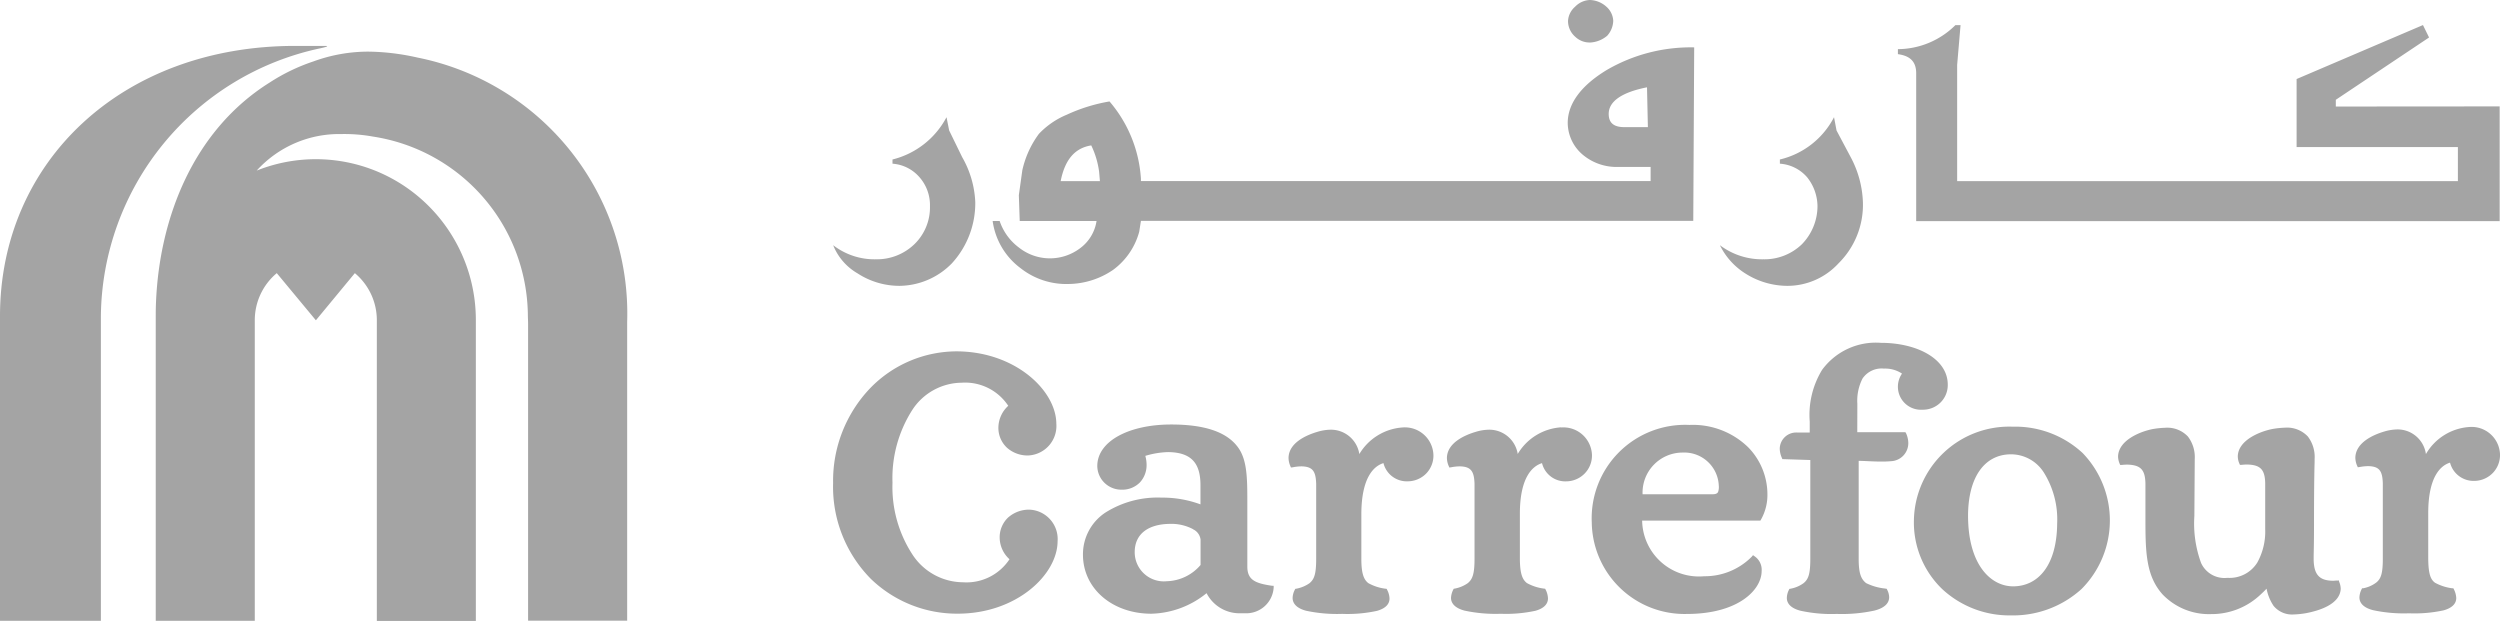 <svg xmlns="http://www.w3.org/2000/svg" id="carrefour-gray" width="138.5" height="34.398" viewBox="0 0 138.5 34.398"><path id="Carrefour" d="M134.737,12.24V5.895l-9.077.007V5.528l5.166-3.452-.338-.688-7,2.99v3.77h8.935v1.886H104.682V3.6l.188-2.207h-.286A4.554,4.554,0,0,1,101.4,2.723V3c.676.093,1.013.415,1.013,1.058v8.193h32.328ZM57.148,9.524l.043.51-2.174,0c.245-1.243.824-1.839,1.694-1.979A4.8,4.8,0,0,1,57.148,9.524ZM87.5,4.837l.049,2.207h-1.3c-.582,0-.871-.228-.871-.735C85.378,5.62,86.1,5.113,87.5,4.837Zm-28.037,7.4h30.6l.051-9.612a9.253,9.253,0,0,0-4.828,1.243c-1.451.875-2.178,1.884-2.178,2.944a2.323,2.323,0,0,0,.87,1.79,2.91,2.91,0,0,0,1.882.647H87.7v.781H59.463V9.9A7.275,7.275,0,0,0,57.723,5.62a9.368,9.368,0,0,0-2.368.735,4.5,4.5,0,0,0-1.543,1.06,5.318,5.318,0,0,0-.92,2.022L52.7,10.814l.049,1.428h4.256a2.3,2.3,0,0,1-.917,1.514,2.769,2.769,0,0,1-3.388-.045,3.044,3.044,0,0,1-1.063-1.467h-.388A3.923,3.923,0,0,0,52.8,14.86a4.09,4.09,0,0,0,2.656.873,4.456,4.456,0,0,0,2.464-.781,3.871,3.871,0,0,0,1.449-2.114ZM97.861,6.493,98,7.229l.785,1.478a5.7,5.7,0,0,1,.676,2.486,4.556,4.556,0,0,1-1.355,3.4,3.843,3.843,0,0,1-2.85,1.243,4.363,4.363,0,0,1-2.317-.691,3.839,3.839,0,0,1-1.4-1.561,3.869,3.869,0,0,0,2.413.781,2.985,2.985,0,0,0,2.123-.828,3.031,3.031,0,0,0,.87-2.114,2.606,2.606,0,0,0-.578-1.607,2.191,2.191,0,0,0-1.506-.748V8.836A4.555,4.555,0,0,0,97.861,6.493Zm-49.168,0,.147.736.721,1.478a5.456,5.456,0,0,1,.725,2.486,4.929,4.929,0,0,1-1.3,3.4,4.111,4.111,0,0,1-2.9,1.243,4.248,4.248,0,0,1-2.321-.691,3.146,3.146,0,0,1-1.351-1.561,3.734,3.734,0,0,0,2.368.781,2.989,2.989,0,0,0,2.123-.828,2.836,2.836,0,0,0,.871-2.114,2.342,2.342,0,0,0-.582-1.607A2.185,2.185,0,0,0,45.7,9.068V8.836A4.649,4.649,0,0,0,48.693,6.493ZM84.371,2.355h-.047a1.151,1.151,0,0,1-.809-.327,1.153,1.153,0,0,1-.39-.873,1.119,1.119,0,0,1,.39-.781A1.2,1.2,0,0,1,84.334,0a1.43,1.43,0,0,1,.919.374,1.107,1.107,0,0,1,.376.781,1.287,1.287,0,0,1-.335.826A1.6,1.6,0,0,1,84.371,2.355Zm27.245,22.726a5.5,5.5,0,0,0-3.86-1.443h0a5.282,5.282,0,0,0-5.47,5.207,5.119,5.119,0,0,0,1.579,3.8,5.479,5.479,0,0,0,3.8,1.448,5.645,5.645,0,0,0,3.906-1.46,5.378,5.378,0,0,0,.047-7.551Zm-1.393,3.914c-.016,2.308-1.039,3.489-2.446,3.489h.009c-1.234,0-2.5-1.183-2.5-3.925.01-2.134.919-3.39,2.383-3.39a2.156,2.156,0,0,1,1.81,1A4.893,4.893,0,0,1,110.223,28.995Zm20.429-3.839a3.01,3.01,0,0,1,2.4-1.5v0a1.576,1.576,0,0,1,1.705,1.527,1.426,1.426,0,0,1-.4,1.02,1.441,1.441,0,0,1-1.01.438,1.347,1.347,0,0,1-1.359-1.011c-.5.153-1.208.748-1.208,2.8v2.523c.01.824.121,1.146.377,1.331a2.714,2.714,0,0,0,.95.307l.008,0h.057l.025.05a1.168,1.168,0,0,1,.135.49c0,.336-.263.557-.692.68a7.555,7.555,0,0,1-1.919.166,8.081,8.081,0,0,1-2-.174c-.459-.118-.753-.351-.753-.71a1.1,1.1,0,0,1,.122-.452l.025-.05h.057a1.738,1.738,0,0,0,.715-.308c.271-.209.377-.5.377-1.331V26.786c-.02-.7-.19-.946-.8-.962a2.812,2.812,0,0,0-.491.05l-.093.013-.038-.082a1.177,1.177,0,0,1-.1-.449c.017-.834.979-1.269,1.623-1.456a2.7,2.7,0,0,1,.728-.11A1.585,1.585,0,0,1,130.652,25.156Zm-59.089,0a3.029,3.029,0,0,1,2.4-1.475l0,0a1.582,1.582,0,0,1,1.705,1.529,1.421,1.421,0,0,1-.4,1.022,1.441,1.441,0,0,1-1.016.433A1.331,1.331,0,0,1,72.9,25.657c-.5.15-1.216.748-1.225,2.8v2.518c0,.826.147,1.148.391,1.333a2.615,2.615,0,0,0,.942.306l.014,0,.056.009.023.05a1.116,1.116,0,0,1,.134.486c0,.338-.265.563-.7.684a7.7,7.7,0,0,1-1.924.166,8.207,8.207,0,0,1-2-.174c-.454-.12-.744-.357-.744-.71a1.041,1.041,0,0,1,.122-.452l.024-.05.058-.009a1.887,1.887,0,0,0,.725-.3c.267-.215.376-.508.376-1.336V26.8c-.023-.7-.194-.948-.811-.964a2.6,2.6,0,0,0-.486.052l-.1.013-.034-.082a1.157,1.157,0,0,1-.1-.454c.015-.832.977-1.263,1.628-1.45a2.628,2.628,0,0,1,.715-.11A1.593,1.593,0,0,1,71.563,25.154Zm54.179,7.009.085-.011.018.075a1.064,1.064,0,0,1,.087.389c-.038.873-1.23,1.22-1.92,1.351a4.781,4.781,0,0,1-.654.071h-.019a1.32,1.32,0,0,1-1.13-.48,2.557,2.557,0,0,1-.385-.946c-.108.114-.234.237-.422.407a3.942,3.942,0,0,1-2.648,1,3.557,3.557,0,0,1-2.7-1.1c-.941-1.063-.941-2.415-.941-4.334V26.763c-.023-.751-.271-1-1-1.024a3.059,3.059,0,0,0-.311.019h-.088l-.032-.077a1.045,1.045,0,0,1-.085-.4c.032-.892,1.213-1.37,1.914-1.51a5,5,0,0,1,.7-.073,1.566,1.566,0,0,1,1.257.488,1.878,1.878,0,0,1,.377,1.243l-.021,3.157a6.351,6.351,0,0,0,.371,2.6,1.421,1.421,0,0,0,1.458.826,1.809,1.809,0,0,0,1.659-.849,3.551,3.551,0,0,0,.436-1.85V26.758c-.019-.751-.269-1.005-1-1.024a3.059,3.059,0,0,0-.311.019h-.088l-.034-.077a1,1,0,0,1-.085-.4c.023-.892,1.215-1.37,1.918-1.51a4.987,4.987,0,0,1,.7-.073,1.578,1.578,0,0,1,1.261.488,1.866,1.866,0,0,1,.377,1.241c0,.1,0,.214-.007.385-.01.468-.027,1.341-.027,3.308,0,.808-.012,1.344-.019,1.654,0,.125,0,.214,0,.268.023.776.3,1.125,1.05,1.136.039,0,.078,0,.119-.005S125.693,32.163,125.742,32.163ZM87.231,28.842h6.55l.034-.058a2.773,2.773,0,0,0,.356-1.417,3.735,3.735,0,0,0-1.052-2.574,4.39,4.39,0,0,0-3.264-1.252,5.177,5.177,0,0,0-5.415,5.411,5.139,5.139,0,0,0,5.27,5.061c2.848,0,4.141-1.336,4.141-2.379a.9.9,0,0,0-.388-.813l-.09-.065-.07.086a3.661,3.661,0,0,1-2.635,1.082A3.146,3.146,0,0,1,87.231,28.842Zm4.246-1.936a.809.809,0,0,1-.049.374v-.008c-.043.06-.1.11-.307.11H87.255a2.219,2.219,0,0,1,2.221-2.31A1.912,1.912,0,0,1,91.477,26.905Zm7.672-2.962h2.667l.041.071a1.345,1.345,0,0,1,.119.529,1,1,0,0,1-.941,1.005,5.908,5.908,0,0,1-.6.021c-.238,0-.476-.011-.695-.021-.188-.009-.363-.017-.513-.017v5.437c0,.822.143,1.12.41,1.334a3.09,3.09,0,0,0,1.035.3l.051.008.058.009.023.052a.93.93,0,0,1,.111.415c0,.376-.326.613-.811.738a8.552,8.552,0,0,1-2.093.187A8.053,8.053,0,0,1,96,33.834c-.461-.12-.753-.353-.753-.71a1.046,1.046,0,0,1,.117-.45l.026-.05.06-.009a1.779,1.779,0,0,0,.721-.306c.267-.213.376-.507.376-1.334V25.485L95,25.435l-.026-.064a1.3,1.3,0,0,1-.12-.518.913.913,0,0,1,.981-.89h.68v-.607a4.789,4.789,0,0,1,.683-2.863,3.686,3.686,0,0,1,3.256-1.5c2.014,0,3.708.89,3.708,2.317a1.361,1.361,0,0,1-.4.988,1.381,1.381,0,0,1-1,.4,1.276,1.276,0,0,1-1.135-2,1.681,1.681,0,0,0-1-.278,1.277,1.277,0,0,0-1.186.549,2.693,2.693,0,0,0-.288,1.4ZM80.338,25.15a3.022,3.022,0,0,1,2.4-1.476l.008.008a1.583,1.583,0,0,1,1.705,1.529,1.422,1.422,0,0,1-.406,1.023,1.443,1.443,0,0,1-1.017.433,1.326,1.326,0,0,1-1.344-1.009c-.5.15-1.227.748-1.227,2.8v2.512c.006.826.147,1.147.391,1.332a2.609,2.609,0,0,0,.941.306l.013,0,.056.009.026.05a1.153,1.153,0,0,1,.13.486c0,.338-.265.563-.695.684a7.7,7.7,0,0,1-1.924.166,8.175,8.175,0,0,1-2-.174c-.461-.12-.753-.357-.753-.71a1.13,1.13,0,0,1,.124-.452l.026-.05.056-.009a1.84,1.84,0,0,0,.721-.3c.263-.215.376-.508.376-1.336V26.8c-.024-.7-.2-.948-.811-.964a2.631,2.631,0,0,0-.489.052l-.094.013-.036-.082a1.161,1.161,0,0,1-.1-.454c.017-.832.979-1.263,1.628-1.45a2.634,2.634,0,0,1,.717-.11A1.594,1.594,0,0,1,80.338,25.15Zm-28.208,3.5a1.743,1.743,0,0,1,1.159-.415h0a1.632,1.632,0,0,1,1.558,1.753c-.013,1.869-2.3,4.009-5.528,4.009a6.865,6.865,0,0,1-4.809-1.919,7.25,7.25,0,0,1-2.1-5.317,7.429,7.429,0,0,1,2.07-5.272,6.686,6.686,0,0,1,4.769-2.024c3.232.006,5.515,2.153,5.528,4.007a1.637,1.637,0,0,1-1.558,1.761,1.715,1.715,0,0,1-1.161-.415,1.5,1.5,0,0,1-.491-1.151,1.657,1.657,0,0,1,.546-1.185,2.862,2.862,0,0,0-2.584-1.28,3.3,3.3,0,0,0-2.742,1.525A7.017,7.017,0,0,0,45.7,26.737a6.85,6.85,0,0,0,1.116,4A3.369,3.369,0,0,0,49.6,32.258a2.854,2.854,0,0,0,2.582-1.276,1.634,1.634,0,0,1-.544-1.178A1.512,1.512,0,0,1,52.13,28.647Zm14.585,3.8c-.924-.136-1.344-.325-1.357-1.034h0V27.758c0-1.4-.026-2.392-.591-3.071-.616-.759-1.779-1.17-3.627-1.17-2.332,0-4.075.916-4.094,2.28a1.319,1.319,0,0,0,.394.947,1.338,1.338,0,0,0,.956.384,1.364,1.364,0,0,0,1.018-.409,1.414,1.414,0,0,0,.363-.976,1.891,1.891,0,0,0-.07-.488,4.792,4.792,0,0,1,1.263-.209c1.325.015,1.775.654,1.792,1.775v1.121a6.083,6.083,0,0,0-2.157-.374,5.419,5.419,0,0,0-3.115.832,2.77,2.77,0,0,0-1.238,2.34C56.261,32.624,57.895,34,60.04,34a5.036,5.036,0,0,0,3.06-1.138,2.05,2.05,0,0,0,1.91,1.112h.207a1.521,1.521,0,0,0,1.6-1.42v-.1Zm-4.368-3.13a.727.727,0,0,1,.42.572V31.3a2.546,2.546,0,0,1-1.871.9,1.613,1.613,0,0,1-1.777-1.624c.006-1.026.789-1.542,1.948-1.553A2.565,2.565,0,0,1,62.346,29.313Z" transform="translate(3.744)" fill="#a4a4a4" fill-rule="evenodd"></path><g id="Carrefour_Icon" data-name="Carrefour Icon" transform="translate(0 2.543)"><g id="Group_7" data-name="Group 7"><path id="Right_Side" data-name="Right Side" d="M16.663,3.171a10.552,10.552,0,0,0-2.42,1.167c-4.218,2.639-6.107,7.481-6.3,12.168-.013.268-.015.533-.015.8V34.162h5.487V17.512A3.4,3.4,0,0,1,14.633,14.9L16.8,17.512,18.959,14.9a3.4,3.4,0,0,1,1.218,2.612V34.166h5.485V17.512a8.927,8.927,0,0,0-3.883-7.384,8.823,8.823,0,0,0-8.258-.909A6.166,6.166,0,0,1,18.2,7.195a8.873,8.873,0,0,1,1.771.141,10.107,10.107,0,0,1,8.572,9.825c0,.188.013.377.013.565V34.154h5.489V17.6A14.459,14.459,0,0,0,22.444,2.96c-.266-.062-.69-.147-1.068-.2a12.618,12.618,0,0,0-1.666-.132A8.857,8.857,0,0,0,16.663,3.171Z" transform="translate(0.7 -2.311)" fill="#a4a4a4" fill-rule="evenodd"></path><path id="Left_Color" data-name="Left Color" d="M16.357,2.337C6.726,2.337,0,8.771,0,17.31V34.188H5.589V17.3A15.329,15.329,0,0,1,17.755,2.468c.248-.053.538-.131.248-.131Z" transform="translate(0 -2.337)" fill="#a4a4a4" fill-rule="evenodd"></path></g></g></svg>
